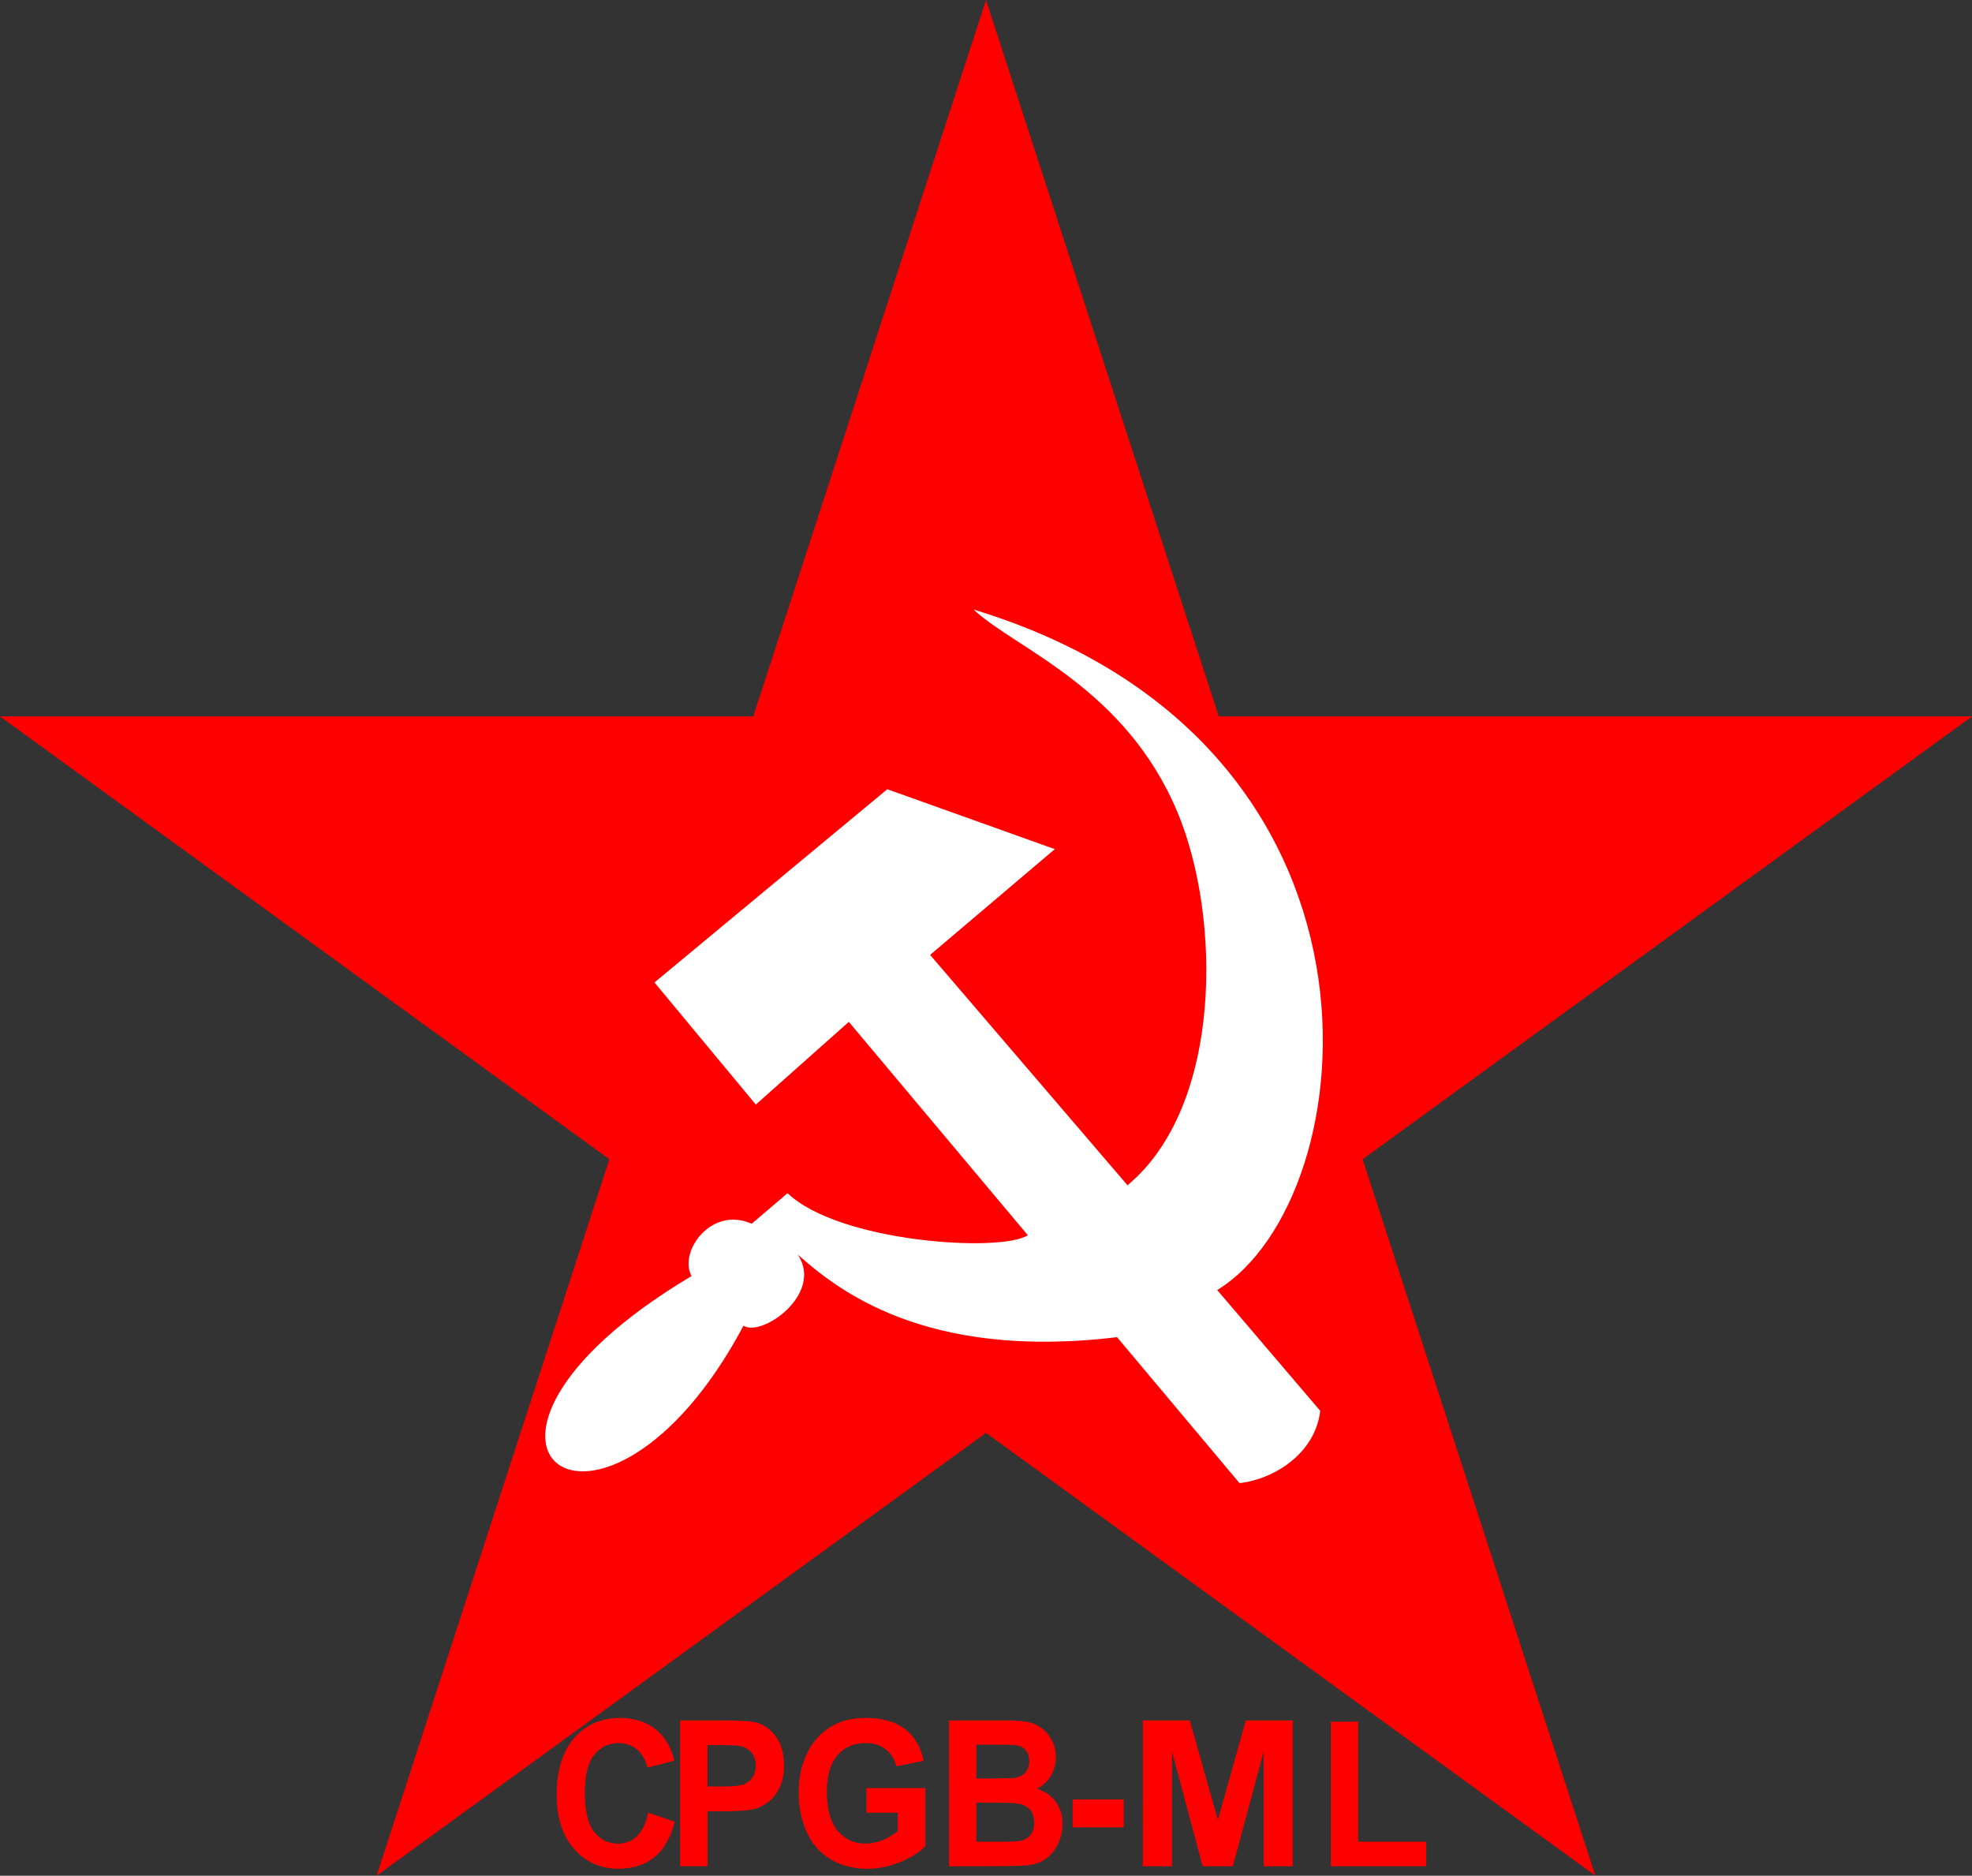 <?xml version="1.0" encoding="UTF-8" standalone="no"?>
<!-- Created with Inkscape (http://www.inkscape.org/) -->

<svg
   xmlns:dc="http://purl.org/dc/elements/1.1/"
   xmlns:cc="http://creativecommons.org/ns#"
   xmlns:rdf="http://www.w3.org/1999/02/22-rdf-syntax-ns#"
   xmlns:svg="http://www.w3.org/2000/svg"
   xmlns="http://www.w3.org/2000/svg"
   xmlns:sodipodi="http://sodipodi.sourceforge.net/DTD/sodipodi-0.dtd"
   xmlns:inkscape="http://www.inkscape.org/namespaces/inkscape"
   width="150.599"
   height="143.228"
   id="svg2"
   version="1.1"
   inkscape:version="0.48.4 r9939"
   sodipodi:docname="CPGB-ML 1.svg">
  <rect width="100%" height="100%" fill="#333333" stroke="none"/>
  <defs
     id="defs4" />
  <sodipodi:namedview
     id="base"
     pagecolor="#ffffff"
     bordercolor="#666666"
     borderopacity="1.0"
     inkscape:pageopacity="0.0"
     inkscape:pageshadow="2"
     inkscape:zoom="1.979899"
     inkscape:cx="210.87659"
     inkscape:cy="76.755111"
     inkscape:document-units="px"
     inkscape:current-layer="g3032"
     showgrid="false"
     fit-margin-top="0"
     fit-margin-left="0"
     fit-margin-right="0"
     fit-margin-bottom="0"
     inkscape:window-width="1680"
     inkscape:window-height="988"
     inkscape:window-x="-8"
     inkscape:window-y="-8"
     inkscape:window-maximized="1" />
  <g
     inkscape:label="Layer 1"
     inkscape:groupmode="layer"
     id="layer1"
     transform="translate(-739.979,-675.16)">
    <g
       id="g3032"
       transform="translate(1322.871,383.005)">
      <path
         id="path3014-1-8"
         d="m -507.592,371.329 m 0,-79.175 46.538,143.228 -121.837,-88.52 150.599,0 -121.838,88.52 46.538,-143.228"
         style="fill:#fe0000;fill-opacity:1"
         inkscape:connector-curvature="0" />
      <g
         transform="matrix(0.964,0,0,1.037,-326.149,-93.624)"
         style="font-size:15.002px;font-style:normal;font-weight:normal;line-height:125%;letter-spacing:0px;word-spacing:0px;fill:#fe0000;fill-opacity:1;stroke:none;font-family:Sans"
         id="text3113-0-5">
        <path
           inkscape:connector-curvature="0"
           d="m -214.979,505.489 2.102,0.667 c -0.322,1.172 -0.858,2.043 -1.608,2.611 -0.75,0.569 -1.701,0.853 -2.853,0.853 -1.426,0 -2.598,-0.487 -3.516,-1.461 -0.918,-0.974 -1.377,-2.306 -1.377,-3.996 0,-1.787 0.462,-3.176 1.384,-4.164 0.923,-0.989 2.137,-1.483 3.641,-1.483 1.314,1e-5 2.381,0.388 3.201,1.165 0.488,0.459 0.855,1.118 1.099,1.978 l -2.146,0.513 c -0.127,-0.557 -0.392,-0.996 -0.795,-1.319 -0.403,-0.322 -0.892,-0.483 -1.469,-0.483 -0.796,10e-6 -1.442,0.286 -1.938,0.857 -0.496,0.571 -0.744,1.497 -0.744,2.776 0,1.358 0.244,2.325 0.733,2.901 0.488,0.576 1.123,0.864 1.905,0.864 0.576,0 1.072,-0.183 1.487,-0.549 0.415,-0.366 0.713,-0.943 0.894,-1.729 z"
           style="font-weight:bold;fill:#fe0000;fill-opacity:1"
           id="path3139-5" />
        <path
           d="m -212.45,509.437 0,-10.739 3.48,0 c 1.319,10e-6 2.178,0.054 2.579,0.161 0.615,0.161 1.131,0.512 1.546,1.051 0.415,0.54 0.623,1.237 0.623,2.091 -10e-6,0.659 -0.12,1.214 -0.359,1.663 -0.239,0.449 -0.543,0.802 -0.912,1.059 -0.369,0.256 -0.744,0.426 -1.124,0.509 -0.518,0.103 -1.267,0.154 -2.249,0.154 l -1.414,0 0,4.051 z m 2.168,-8.922 0,3.047 1.187,0 c 0.855,0 1.426,-0.056 1.714,-0.168 0.288,-0.112 0.514,-0.288 0.678,-0.527 0.164,-0.239 0.245,-0.518 0.245,-0.835 0,-0.391 -0.115,-0.713 -0.344,-0.967 -0.23,-0.254 -0.52,-0.413 -0.872,-0.476 -0.259,-0.049 -0.779,-0.073 -1.56,-0.073 z"
           style="font-weight:bold;fill:#fe0000;fill-opacity:1"
           id="path3141-1"
           inkscape:connector-curvature="0" />
        <path
           d="m -197.695,505.489 0,-1.809 4.674,0 0,4.278 c -0.454,0.44 -1.112,0.827 -1.974,1.161 -0.862,0.335 -1.735,0.502 -2.619,0.502 -1.123,0 -2.102,-0.236 -2.937,-0.707 -0.835,-0.471 -1.463,-1.145 -1.883,-2.022 -0.42,-0.877 -0.63,-1.83 -0.63,-2.861 0,-1.118 0.234,-2.112 0.703,-2.981 0.469,-0.869 1.155,-1.536 2.058,-2 0.689,-0.356 1.546,-0.535 2.571,-0.535 1.333,1e-5 2.375,0.28 3.124,0.839 0.75,0.559 1.232,1.332 1.447,2.318 l -2.154,0.403 c -0.151,-0.527 -0.436,-0.944 -0.853,-1.249 -0.418,-0.305 -0.939,-0.458 -1.564,-0.458 -0.947,10e-6 -1.701,0.3 -2.26,0.901 -0.559,0.601 -0.839,1.492 -0.839,2.674 0,1.275 0.283,2.231 0.85,2.868 0.566,0.637 1.309,0.956 2.227,0.956 0.454,0 0.91,-0.089 1.366,-0.267 0.457,-0.178 0.849,-0.394 1.176,-0.648 l 0,-1.363 z"
           style="font-weight:bold;fill:#fe0000;fill-opacity:1"
           id="path3143-7"
           inkscape:connector-curvature="0" />
        <path
           d="m -191.152,498.698 4.293,0 c 0.85,10e-6 1.483,0.035 1.901,0.106 0.418,0.071 0.791,0.219 1.121,0.443 0.33,0.225 0.604,0.524 0.824,0.897 0.22,0.374 0.33,0.792 0.33,1.256 -1e-5,0.503 -0.136,0.965 -0.407,1.384 -0.271,0.42 -0.639,0.735 -1.102,0.945 0.654,0.19 1.157,0.515 1.509,0.974 0.352,0.459 0.527,0.999 0.527,1.619 -1e-5,0.488 -0.114,0.963 -0.341,1.425 -0.227,0.462 -0.537,0.83 -0.93,1.106 -0.393,0.276 -0.878,0.446 -1.454,0.509 -0.361,0.039 -1.233,0.064 -2.615,0.073 l -3.655,0 z m 2.168,1.787 0,2.483 1.421,0 c 0.845,1e-5 1.37,-0.012 1.575,-0.037 0.371,-0.044 0.663,-0.172 0.875,-0.385 0.212,-0.212 0.319,-0.492 0.319,-0.839 0,-0.332 -0.092,-0.602 -0.275,-0.809 -0.183,-0.208 -0.455,-0.333 -0.817,-0.377 -0.215,-0.024 -0.833,-0.037 -1.853,-0.037 z m 0,4.271 0,2.872 2.007,0 c 0.781,0 1.277,-0.022 1.487,-0.066 0.322,-0.059 0.585,-0.201 0.787,-0.429 0.203,-0.227 0.304,-0.531 0.304,-0.912 -1e-5,-0.322 -0.078,-0.596 -0.234,-0.82 -0.156,-0.225 -0.382,-0.388 -0.678,-0.491 -0.295,-0.103 -0.936,-0.154 -1.923,-0.154 z"
           style="font-weight:bold;fill:#fe0000;fill-opacity:1"
           id="path3145-1"
           inkscape:connector-curvature="0" />
        <path
           d="m -181.353,506.573 0,-2.058 4.044,0 0,2.058 z"
           style="font-weight:bold;fill:#fe0000;fill-opacity:1"
           id="path3147-1"
           inkscape:connector-curvature="0" />
        <path
           d="m -175.795,509.437 0,-10.739 3.716,0 2.232,7.325 2.206,-7.325 3.725,0 0,10.739 -2.307,0 0,-8.453 -2.441,8.453 -2.391,0 -2.433,-8.453 0,8.453 z"
           style="font-weight:bold;fill:#fe0000;fill-opacity:1"
           id="path3149-5"
           inkscape:connector-curvature="0" />
        <path
           inkscape:connector-curvature="0"
           d="m -160.904,509.437 0,-10.651 2.168,0 0,8.842 5.391,0 0,1.809 z"
           style="font-weight:bold;fill:#fe0000;fill-opacity:1"
           id="path3151-2" />
      </g>
      <path
         id="path3000-7-7"
         style="fill:#ffffff"
         d="m -508.541,338.7 c 3.181,2.986 11.589,5.927 15.583,15.504 3.333,7.993 3.455,22.397 -3.828,28.457 l -15.075,-17.591 9.524,-8.076 -12.795,-4.574 -17.779,14.754 7.74,9.326 7.103,-6.317 13.672,16.296 c -2.083,1.337 -14.427,0.544 -18.351,-3.215 l -2.739,2.335 c -3.116,-1.385 -5.604,2.17 -4.593,3.993 -21.846,13.013 -6.767,23.953 3.969,3.791 1.4,0.899 6.135,-2.417 4.148,-5.421 2.905,2.55 9.569,8.086 24.376,6.297 l 9.352,11.145 c 2.622,-0.288 5.791,-2.254 6.164,-5.521 l -7.865,-9.222 c 11.484,-7.017 14.893,-41.793 -18.606,-51.961 z"
         inkscape:connector-curvature="0"
         sodipodi:nodetypes="cscccccccccccccccccc" />
    </g>
  </g>
</svg>
